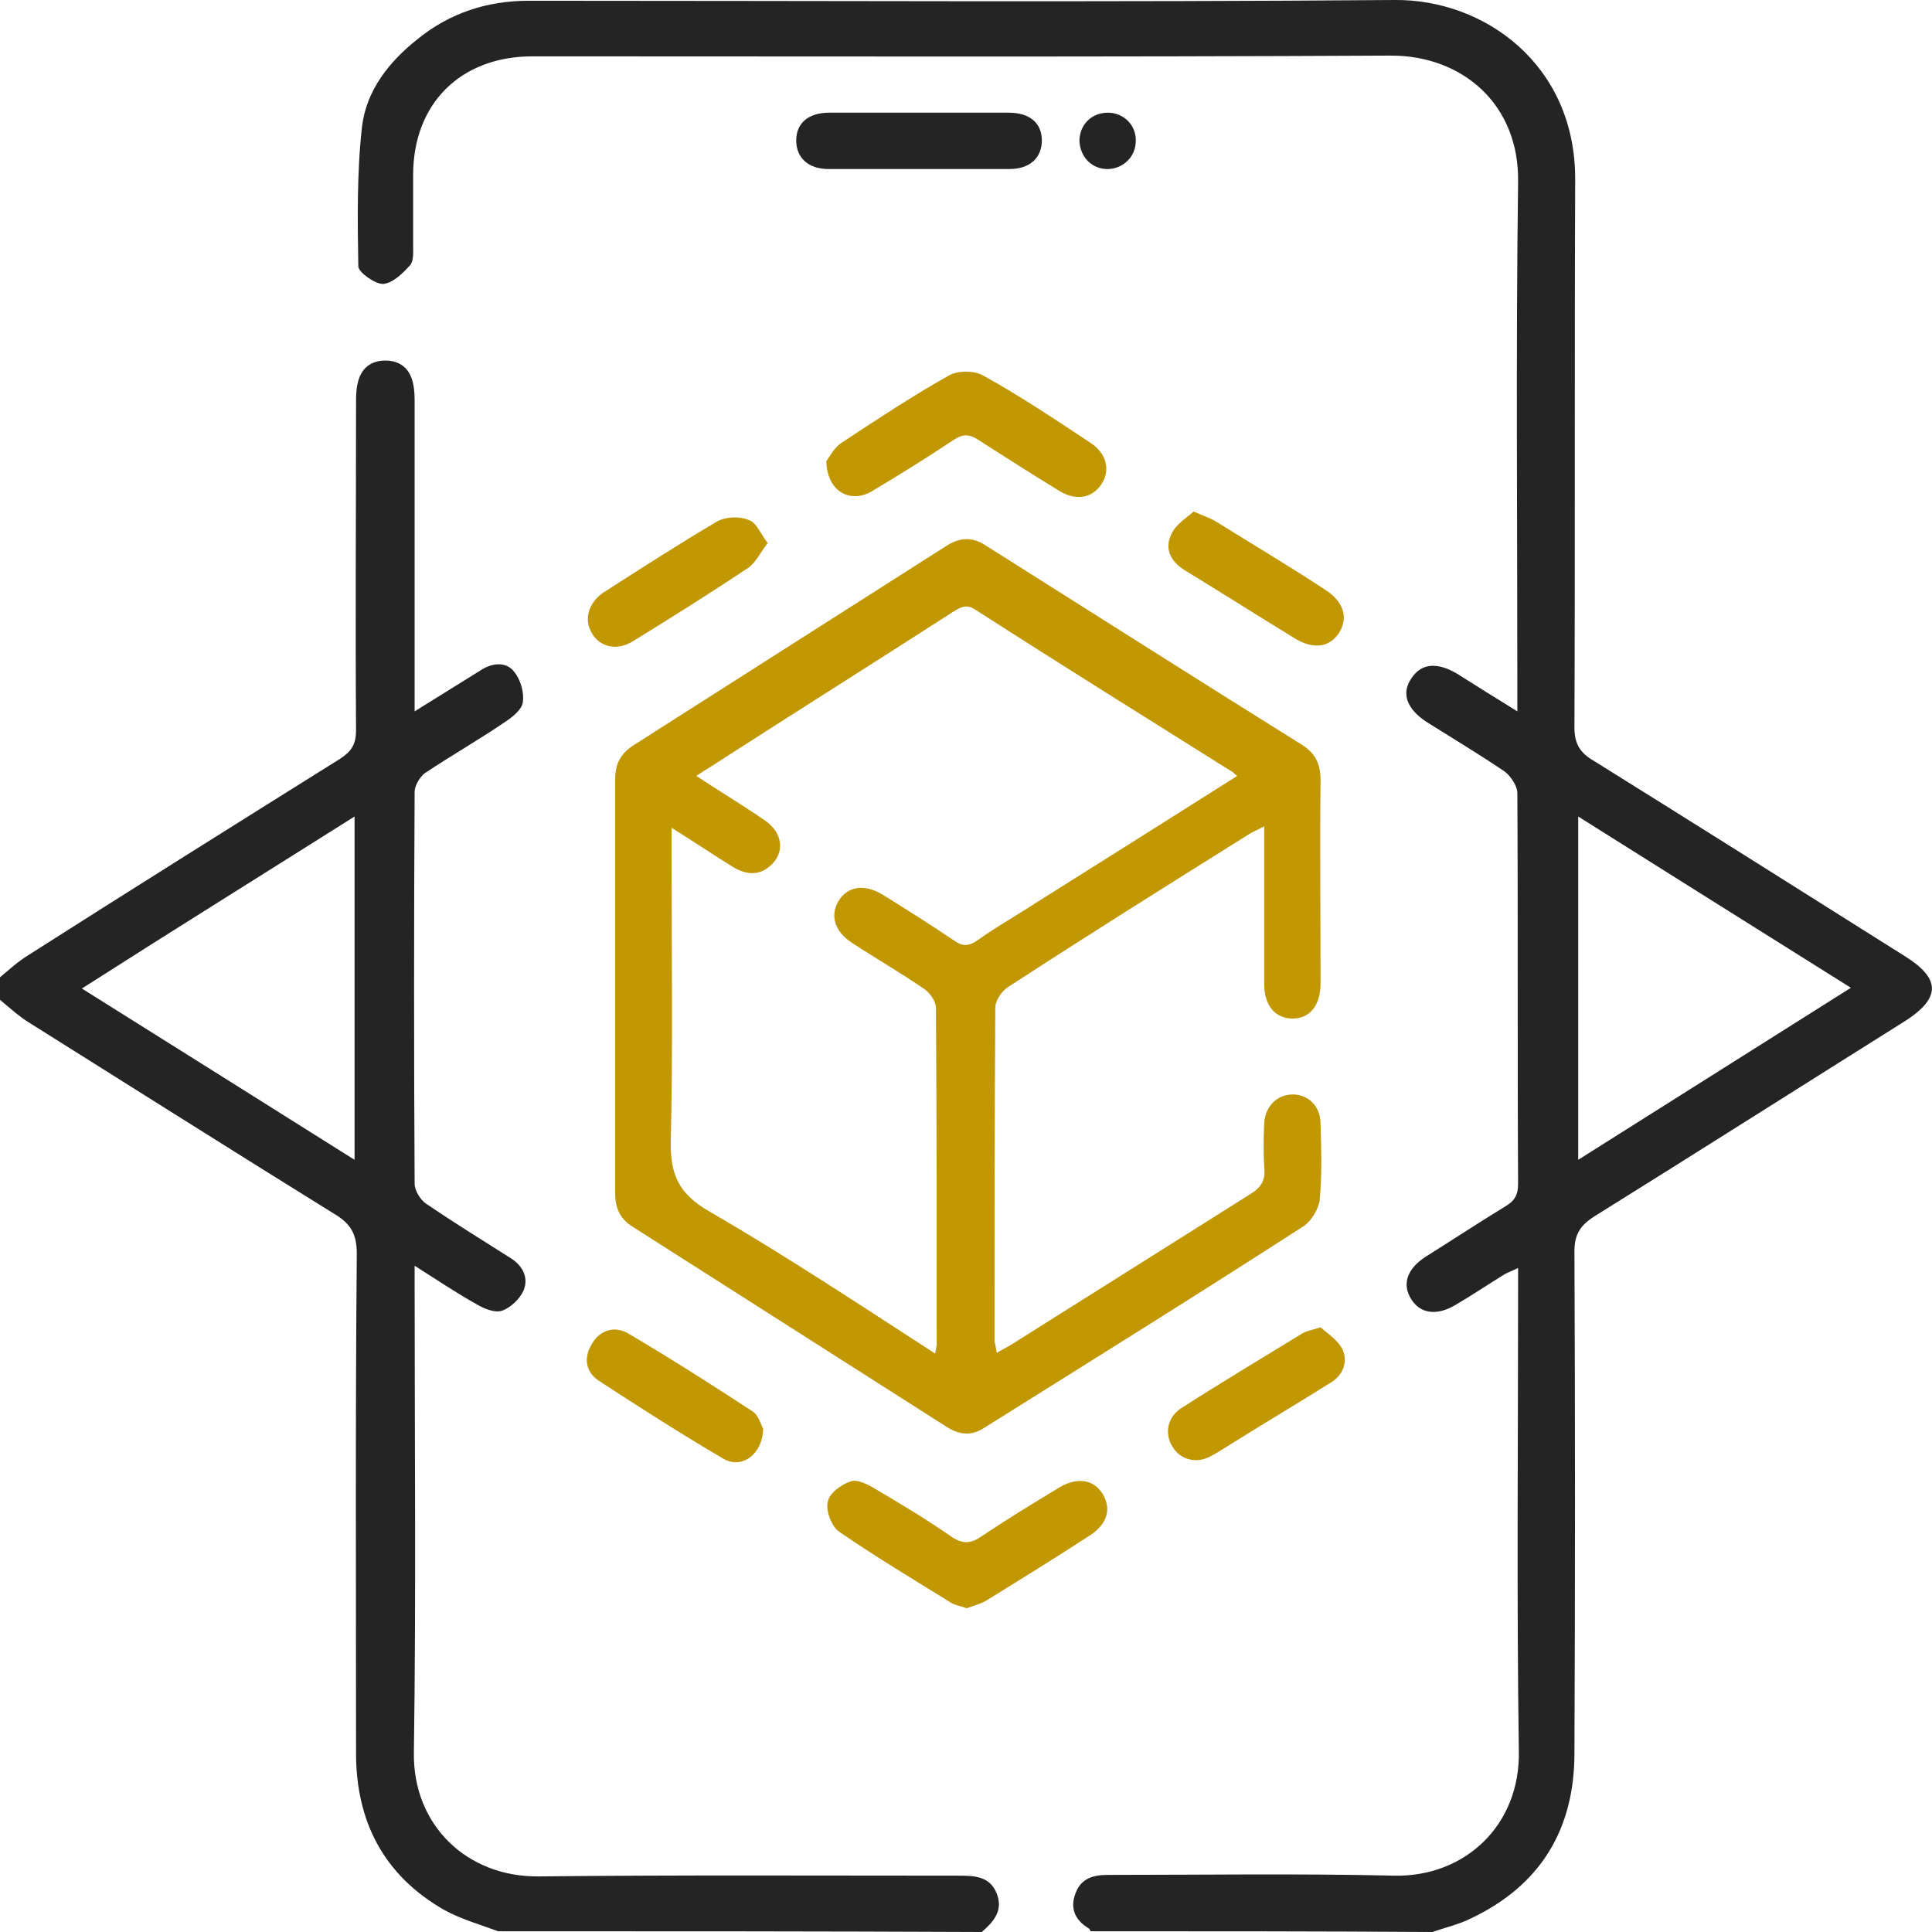 <svg xmlns="http://www.w3.org/2000/svg" width="80" height="80" viewBox="0 0 80 80" fill="none"><path d="M45.163 79.969C45.132 79.938 45.132 79.876 45.07 79.844C44.51 79.502 44.292 79.005 44.541 78.383C44.759 77.792 45.257 77.636 45.847 77.636C49.798 77.636 53.779 77.574 57.729 77.667C60.653 77.729 62.955 75.583 62.892 72.504C62.799 66.128 62.861 59.751 62.861 53.375C62.861 53.126 62.861 52.846 62.861 52.504C62.612 52.628 62.426 52.691 62.27 52.784C61.617 53.188 60.964 53.624 60.28 54.028C59.502 54.495 58.818 54.401 58.445 53.81C58.04 53.188 58.258 52.535 59.036 52.037C60.124 51.353 61.213 50.638 62.333 49.953C62.706 49.736 62.861 49.487 62.861 49.02C62.83 43.639 62.861 38.227 62.83 32.846C62.83 32.535 62.55 32.131 62.301 31.944C61.244 31.229 60.155 30.576 59.067 29.891C58.258 29.363 58.009 28.709 58.445 28.087C58.849 27.465 59.502 27.403 60.342 27.901C61.12 28.398 61.928 28.896 62.83 29.456C62.83 29.052 62.83 28.772 62.83 28.492C62.83 21.524 62.768 14.526 62.861 7.559C62.924 4.324 60.56 2.302 57.605 2.302C45.754 2.364 33.904 2.333 22.053 2.333C19.067 2.333 17.107 4.293 17.107 7.248C17.107 8.212 17.107 9.176 17.107 10.14C17.107 10.42 17.138 10.793 16.983 10.98C16.672 11.322 16.267 11.726 15.863 11.758C15.521 11.758 14.868 11.291 14.837 11.042C14.806 9.114 14.774 7.154 14.992 5.226C15.179 3.733 16.112 2.551 17.294 1.618C18.631 0.529 20.187 0.031 21.897 0.031C33.841 0.031 45.816 0.094 57.76 0C61.462 -0.031 65.256 2.675 65.225 7.465C65.194 15.024 65.225 22.582 65.194 30.109C65.194 30.793 65.412 31.167 66.003 31.509C70.295 34.184 74.588 36.89 78.88 39.596C80.373 40.529 80.373 41.338 78.849 42.302C74.588 44.977 70.326 47.683 66.034 50.358C65.443 50.731 65.194 51.104 65.194 51.82C65.225 58.756 65.225 65.661 65.194 72.597C65.194 75.739 63.794 78.072 60.902 79.44C60.404 79.689 59.844 79.813 59.316 80C54.65 79.969 49.922 79.969 45.163 79.969ZM65.35 33.81C65.35 38.6 65.35 43.266 65.35 48.025C69.144 45.63 72.846 43.297 76.641 40.902C72.815 38.507 69.113 36.174 65.35 33.81Z" fill="#242424"></path><path d="M20.622 79.969C19.875 79.689 19.098 79.471 18.414 79.098C15.894 77.667 14.743 75.428 14.743 72.597C14.743 65.692 14.712 58.818 14.774 51.913C14.774 51.104 14.526 50.669 13.841 50.264C9.58 47.621 5.35 44.946 1.089 42.271C0.715 42.022 0.373 41.711 0 41.4C0 41.089 0 40.778 0 40.467C0.373 40.156 0.746 39.813 1.151 39.565C5.443 36.828 9.767 34.121 14.09 31.415C14.557 31.104 14.743 30.824 14.743 30.233C14.712 25.723 14.743 21.213 14.743 16.734C14.743 16.454 14.743 16.143 14.806 15.894C14.93 15.272 15.334 14.93 15.956 14.93C16.578 14.93 16.983 15.272 17.107 15.894C17.169 16.174 17.169 16.454 17.169 16.734C17.169 20.653 17.169 24.541 17.169 28.46C17.169 28.74 17.169 29.02 17.169 29.456C18.165 28.834 19.067 28.274 19.969 27.714C20.435 27.434 20.995 27.403 21.306 27.838C21.555 28.149 21.711 28.678 21.648 29.082C21.617 29.363 21.244 29.674 20.964 29.86C19.875 30.607 18.725 31.26 17.605 32.006C17.387 32.162 17.169 32.535 17.169 32.784C17.138 38.196 17.138 43.608 17.169 49.02C17.169 49.3 17.418 49.705 17.667 49.86C18.818 50.638 19.969 51.353 21.151 52.1C21.648 52.411 21.897 52.908 21.68 53.437C21.524 53.779 21.151 54.152 20.777 54.277C20.466 54.37 20.031 54.184 19.72 53.997C18.88 53.53 18.103 53.002 17.169 52.411C17.169 52.815 17.169 53.064 17.169 53.313C17.169 59.72 17.232 66.127 17.138 72.535C17.076 75.583 19.347 77.729 22.302 77.698C28.118 77.636 33.904 77.667 39.72 77.667C40.373 77.667 40.995 77.698 41.275 78.414C41.555 79.129 41.12 79.596 40.653 80C33.966 79.969 27.309 79.969 20.622 79.969ZM14.681 33.81C10.886 36.205 7.185 38.507 3.39 40.933C7.216 43.328 10.918 45.661 14.681 48.025C14.681 43.235 14.681 38.6 14.681 33.81Z" fill="#242424"></path><path d="M41.275 56.019C41.524 55.863 41.742 55.77 41.928 55.645C45.194 53.593 48.491 51.509 51.757 49.456C52.224 49.176 52.41 48.865 52.348 48.336C52.317 47.745 52.317 47.154 52.348 46.532C52.379 45.817 52.877 45.319 53.53 45.319C54.183 45.319 54.681 45.817 54.681 46.532C54.712 47.558 54.743 48.616 54.65 49.642C54.619 50.047 54.308 50.544 53.997 50.762C49.611 53.593 45.163 56.361 40.746 59.129C40.218 59.471 39.72 59.409 39.222 59.098C34.868 56.33 30.544 53.562 26.19 50.793C25.692 50.482 25.474 50.047 25.474 49.425C25.474 43.702 25.474 37.978 25.474 32.255C25.474 31.633 25.692 31.229 26.19 30.887C30.544 28.118 34.868 25.35 39.222 22.582C39.782 22.24 40.28 22.24 40.809 22.582C45.194 25.35 49.549 28.118 53.934 30.855C54.463 31.198 54.681 31.633 54.681 32.286C54.65 35.086 54.681 37.916 54.681 40.715C54.681 41.617 54.245 42.177 53.53 42.177C52.815 42.177 52.348 41.649 52.348 40.747C52.348 38.6 52.348 36.485 52.348 34.215C52.068 34.37 51.882 34.432 51.695 34.557C48.367 36.641 45.039 38.725 41.742 40.871C41.493 41.026 41.213 41.431 41.213 41.711C41.182 46.314 41.182 50.918 41.182 55.521C41.213 55.708 41.244 55.832 41.275 56.019ZM38.725 56.05C38.756 55.832 38.787 55.739 38.787 55.645C38.787 51.011 38.787 46.376 38.756 41.742C38.756 41.462 38.507 41.12 38.289 40.964C37.294 40.28 36.267 39.689 35.272 39.036C34.557 38.569 34.37 37.916 34.712 37.325C35.085 36.703 35.77 36.579 36.547 37.045C37.543 37.667 38.538 38.289 39.502 38.943C39.844 39.191 40.093 39.191 40.466 38.943C41.244 38.383 42.084 37.916 42.892 37.387C45.661 35.645 48.429 33.904 51.228 32.131C51.104 32.037 51.042 31.944 50.949 31.913C47.434 29.705 43.888 27.496 40.404 25.257C40 24.977 39.751 25.163 39.44 25.35C36.205 27.434 32.939 29.487 29.704 31.571C29.424 31.758 29.145 31.913 28.834 32.131C29.829 32.784 30.762 33.344 31.664 33.966C32.442 34.495 32.504 35.334 31.882 35.863C31.384 36.299 30.824 36.205 30.295 35.863C29.487 35.366 28.709 34.837 27.807 34.277C27.807 34.743 27.807 35.023 27.807 35.303C27.807 39.285 27.869 43.266 27.776 47.247C27.745 48.647 28.118 49.425 29.331 50.14C32.504 51.975 35.552 53.997 38.725 56.05Z" fill="#C19703"></path><path d="M34.215 19.098C34.339 18.943 34.526 18.538 34.868 18.321C36.33 17.356 37.791 16.392 39.285 15.552C39.658 15.335 40.342 15.335 40.715 15.552C42.239 16.392 43.67 17.356 45.132 18.321C45.816 18.756 46.003 19.471 45.599 20.062C45.225 20.622 44.572 20.747 43.888 20.342C42.768 19.658 41.648 18.943 40.529 18.227C40.155 17.979 39.875 17.947 39.471 18.227C38.351 18.974 37.2 19.689 36.05 20.373C35.179 20.84 34.246 20.342 34.215 19.098Z" fill="#C19703"></path><path d="M40.031 66.594C39.782 66.501 39.533 66.47 39.347 66.345C37.791 65.381 36.236 64.448 34.743 63.422C34.432 63.204 34.183 62.551 34.277 62.177C34.339 61.835 34.837 61.462 35.241 61.337C35.49 61.244 35.925 61.462 36.236 61.648C37.294 62.271 38.383 62.924 39.409 63.639C39.875 63.95 40.218 63.919 40.653 63.608C41.679 62.924 42.737 62.271 43.826 61.617C44.572 61.151 45.288 61.244 45.661 61.866C46.034 62.488 45.847 63.11 45.132 63.577C43.701 64.51 42.239 65.412 40.778 66.314C40.529 66.439 40.28 66.501 40.031 66.594Z" fill="#C19703"></path><path d="M38.102 4.666C39.316 4.666 40.56 4.666 41.773 4.666C42.644 4.666 43.141 5.101 43.141 5.817C43.141 6.532 42.644 6.999 41.804 6.999C39.316 6.999 36.796 6.999 34.308 6.999C33.468 6.999 32.97 6.532 32.97 5.817C32.97 5.101 33.468 4.666 34.339 4.666C35.583 4.666 36.827 4.666 38.102 4.666Z" fill="#242424"></path><path d="M54.681 54.961C54.961 55.21 55.396 55.49 55.583 55.863C55.832 56.392 55.614 56.952 55.085 57.263C53.748 58.103 52.379 58.911 51.042 59.751C50.731 59.938 50.42 60.156 50.109 60.311C49.518 60.622 48.864 60.435 48.553 59.907C48.211 59.378 48.336 58.694 48.896 58.32C50.544 57.263 52.255 56.236 53.934 55.21C54.09 55.117 54.277 55.086 54.681 54.961Z" fill="#C19703"></path><path d="M31.788 22.488C31.477 22.893 31.291 23.297 30.98 23.515C29.393 24.573 27.807 25.568 26.19 26.563C25.537 26.968 24.821 26.781 24.51 26.221C24.168 25.661 24.355 24.977 24.977 24.541C26.532 23.546 28.118 22.52 29.704 21.587C30.047 21.4 30.606 21.369 30.98 21.524C31.322 21.618 31.477 22.084 31.788 22.488Z" fill="#C19703"></path><path d="M31.602 59.16C31.571 60.249 30.7 60.84 29.953 60.404C28.211 59.378 26.501 58.289 24.79 57.17C24.23 56.796 24.168 56.205 24.51 55.645C24.852 55.054 25.474 54.899 26.003 55.21C27.745 56.236 29.456 57.325 31.166 58.445C31.415 58.6 31.508 59.005 31.602 59.16Z" fill="#C19703"></path><path d="M49.424 21.182C49.86 21.369 50.14 21.462 50.389 21.618C51.882 22.551 53.406 23.453 54.868 24.417C55.645 24.915 55.832 25.568 55.459 26.19C55.054 26.812 54.401 26.905 53.623 26.439C52.099 25.506 50.575 24.541 49.051 23.608C48.491 23.266 48.211 22.737 48.491 22.146C48.678 21.711 49.113 21.462 49.424 21.182Z" fill="#C19703"></path><path d="M45.879 4.666C46.532 4.666 47.06 5.195 47.029 5.848C47.029 6.47 46.532 6.968 45.91 6.999C45.225 7.03 44.728 6.501 44.697 5.848C44.697 5.164 45.194 4.666 45.879 4.666Z" fill="#242424"></path></svg>